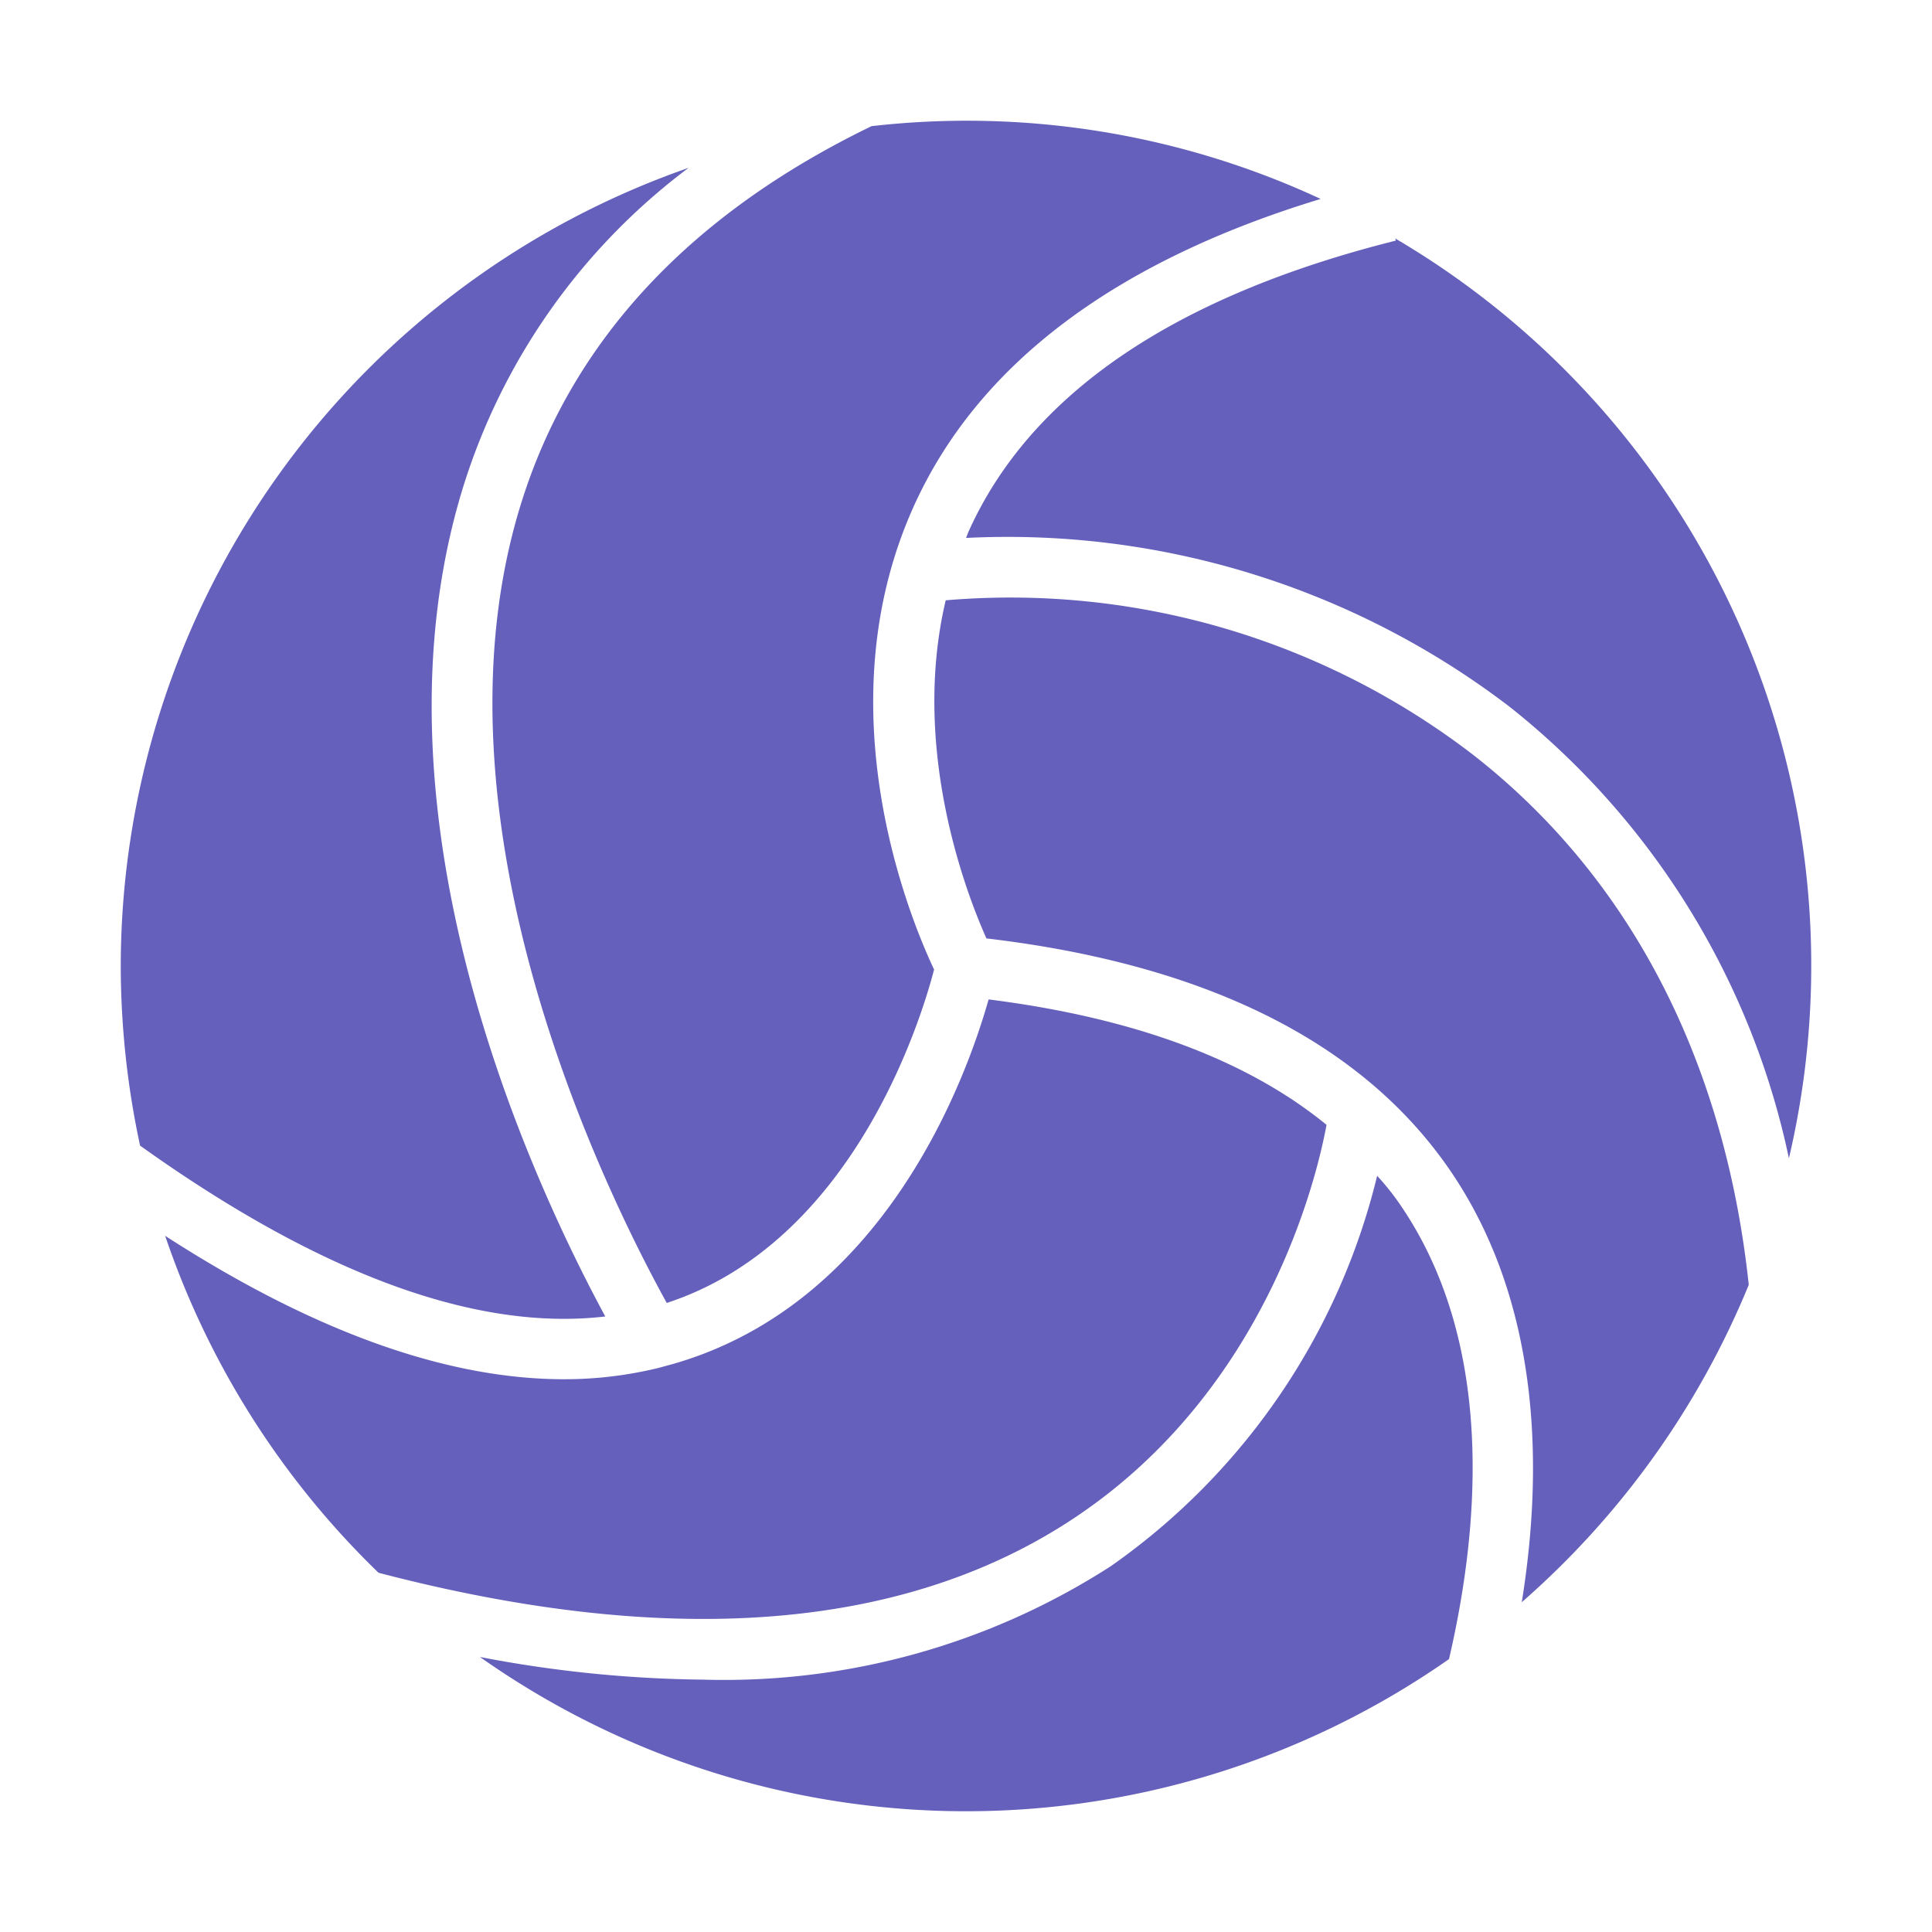 <?xml version="1.0"?>
<svg xmlns="http://www.w3.org/2000/svg" xmlns:xlink="http://www.w3.org/1999/xlink" xmlns:svgjs="http://svgjs.com/svgjs" version="1.1" x="0" y="0" viewBox="0 0 64 64" style="enable-background:new 0 0 512 512" xml:space="preserve" class=""><g><g xmlns="http://www.w3.org/2000/svg" id="Glyph"><path d="m46.28 39.76a8.63 8.63 0 0 0 -.66-.81 22.165 22.165 0 0 1 -8.82 12.93 23.654 23.654 0 0 1 -13.51 3.76 41.065 41.065 0 0 1 -7.39-.75 27.917 27.917 0 0 0 32.1.07c1.04-4.47 1.53-10.61-1.72-15.2z" fill="#6460bc" data-original="#000000" style=""/><path d="m48.8 25.005a25.157 25.157 0 0 0 -17.472-5.119c-1.169 4.944.7 9.751 1.349 11.2 7.172.845 12.31 3.364 15.244 7.519 2.586 3.661 3.429 8.627 2.49 14.469a28.126 28.126 0 0 0 7.519-10.513c-.795-7.439-3.943-13.508-9.13-17.556z" fill="#6460bc" data-original="#000000" style=""/><path d="m22.271 45.19-.456.124a13.15 13.15 0 0 1 -3.13.375c-3.907 0-8.331-1.594-13.214-4.751a28.048 28.048 0 0 0 7.069 11.162c9.729 2.543 17.515 1.914 23.141-1.878 6.3-4.247 7.946-11.244 8.262-12.96-2.652-2.168-6.411-3.551-11.194-4.155-.743 2.628-3.442 10.081-10.478 12.083z" fill="#6460bc" data-original="#000000" style=""/><path d="m20.05 43.61c-2.64-4.89-8.01-16.77-4.71-27.47a21 21 0 0 1 7.47-10.58 28.034 28.034 0 0 0 -18.81 26.44 28.466 28.466 0 0 0 .64 5.95c5.96 4.26 11.13 6.16 15.41 5.66z" fill="#6460bc" data-original="#000000" style=""/><path d="m17.247 16.726c-3.234 10.488 2.8 22.739 4.84 26.436 6.188-2.023 8.43-9.409 8.856-11.045-.776-1.639-3.687-8.61-.694-15.3 2.109-4.715 6.65-8.147 13.5-10.227a27.809 27.809 0 0 0 -14.877-2.411c-6.046 2.928-9.96 7.147-11.625 12.547z" fill="#6460bc" data-original="#000000" style=""/><path d="m32.08 17.62c-.03.07-.05.14-.08.2a27.388 27.388 0 0 1 18.03 5.61 25.9 25.9 0 0 1 9.23 14.94 27.934 27.934 0 0 0 -13.04-30.47l.02.07c-7.34 1.84-12.11 5.08-14.16 9.65z" fill="#6460bc" data-original="#000000" style=""/></g></g></svg>
